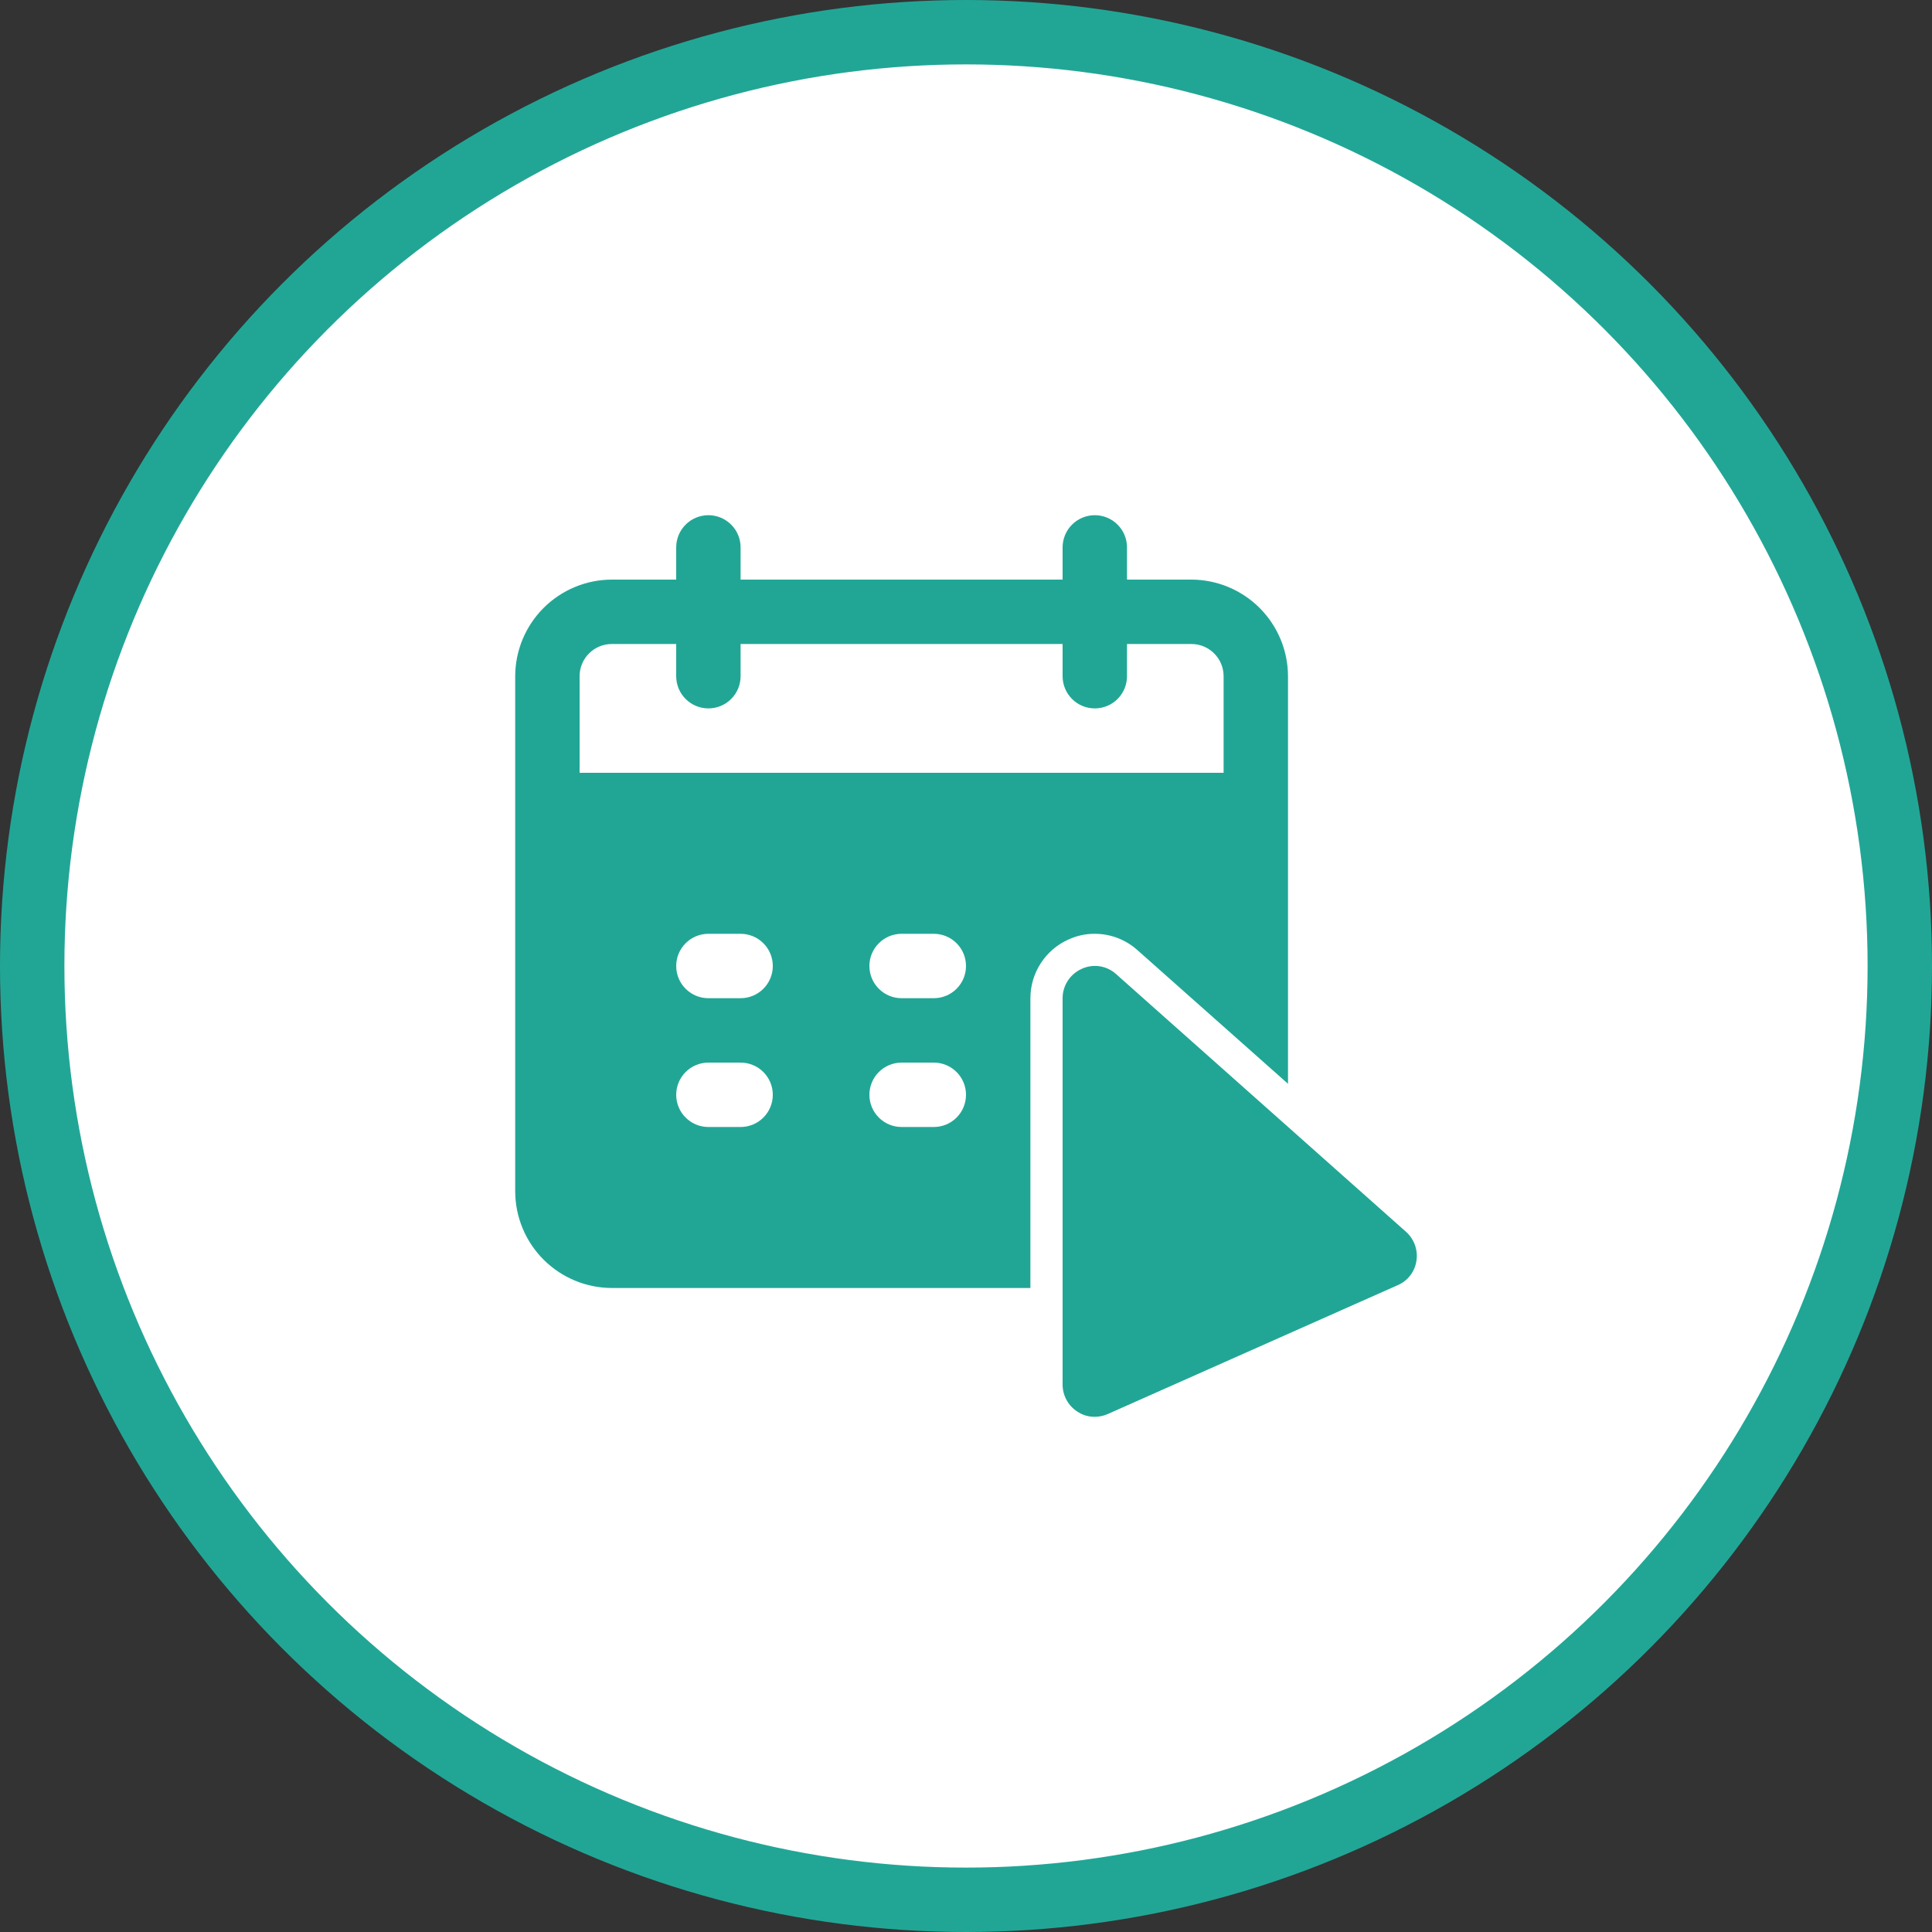 <svg xmlns="http://www.w3.org/2000/svg" width="60" height="60" viewBox="0 0 60 60" fill="none"><rect x="0" y="0" width="60" height="60" fill="#333333" stroke="none"/><circle cx="30" cy="30" r="29" fill="white" stroke="#21A696" stroke-width="2"></circle><path d="M43.989 39.151C43.966 39.317 43.9 39.474 43.799 39.607C43.697 39.74 43.563 39.845 43.409 39.911L34.409 43.911C34.281 43.97 34.141 44 34 44C33.808 44.003 33.62 43.947 33.46 43.84C33.319 43.75 33.203 43.625 33.123 43.479C33.042 43.332 33 43.167 33 43V31C33 30.808 33.056 30.619 33.161 30.458C33.266 30.297 33.415 30.169 33.59 30.09C33.764 30.008 33.959 29.98 34.149 30.008C34.34 30.037 34.517 30.121 34.66 30.25L43.66 38.25C43.786 38.361 43.882 38.501 43.94 38.658C43.997 38.816 44.014 38.985 43.989 39.151Z" fill="#21A696"></path><path d="M32 31C32.001 30.614 32.112 30.237 32.322 29.914C32.532 29.59 32.831 29.334 33.183 29.177C33.439 29.059 33.718 28.998 34 29C34.489 29 34.961 29.181 35.325 29.508L40 33.658V21C39.998 20.205 39.681 19.443 39.119 18.881C38.557 18.319 37.795 18.002 37 18H35V17C35 16.735 34.895 16.48 34.707 16.293C34.52 16.105 34.265 16 34 16C33.735 16 33.48 16.105 33.293 16.293C33.105 16.48 33 16.735 33 17V18H23V17C23 16.735 22.895 16.48 22.707 16.293C22.52 16.105 22.265 16 22 16C21.735 16 21.48 16.105 21.293 16.293C21.105 16.48 21 16.735 21 17V18H19C18.205 18.002 17.443 18.319 16.881 18.881C16.319 19.443 16.002 20.205 16 21V37C16.002 37.795 16.319 38.557 16.881 39.119C17.443 39.681 18.205 39.998 19 40H32V31ZM18 24V21C18 20.735 18.105 20.48 18.293 20.293C18.48 20.105 18.735 20 19 20H21V21C21 21.265 21.105 21.52 21.293 21.707C21.48 21.895 21.735 22 22 22C22.265 22 22.52 21.895 22.707 21.707C22.895 21.52 23 21.265 23 21V20H33V21C33 21.265 33.105 21.52 33.293 21.707C33.48 21.895 33.735 22 34 22C34.265 22 34.52 21.895 34.707 21.707C34.895 21.52 35 21.265 35 21V20H37C37.265 20 37.52 20.105 37.707 20.293C37.895 20.48 38 20.735 38 21V24H18ZM30 30C30 30.265 29.895 30.52 29.707 30.707C29.52 30.895 29.265 31 29 31H28C27.735 31 27.48 30.895 27.293 30.707C27.105 30.52 27 30.265 27 30C27 29.735 27.105 29.48 27.293 29.293C27.48 29.105 27.735 29 28 29H29C29.265 29 29.52 29.105 29.707 29.293C29.895 29.48 30 29.735 30 30ZM23 35H22C21.735 35 21.48 34.895 21.293 34.707C21.105 34.52 21 34.265 21 34C21 33.735 21.105 33.48 21.293 33.293C21.48 33.105 21.735 33 22 33H23C23.265 33 23.52 33.105 23.707 33.293C23.895 33.48 24 33.735 24 34C24 34.265 23.895 34.52 23.707 34.707C23.52 34.895 23.265 35 23 35ZM23 31H22C21.735 31 21.48 30.895 21.293 30.707C21.105 30.52 21 30.265 21 30C21 29.735 21.105 29.48 21.293 29.293C21.48 29.105 21.735 29 22 29H23C23.265 29 23.52 29.105 23.707 29.293C23.895 29.48 24 29.735 24 30C24 30.265 23.895 30.52 23.707 30.707C23.52 30.895 23.265 31 23 31ZM29 35H28C27.735 35 27.48 34.895 27.293 34.707C27.105 34.52 27 34.265 27 34C27 33.735 27.105 33.48 27.293 33.293C27.48 33.105 27.735 33 28 33H29C29.265 33 29.52 33.105 29.707 33.293C29.895 33.48 30 33.735 30 34C30 34.265 29.895 34.52 29.707 34.707C29.52 34.895 29.265 35 29 35Z" fill="#21A696"></path></svg>